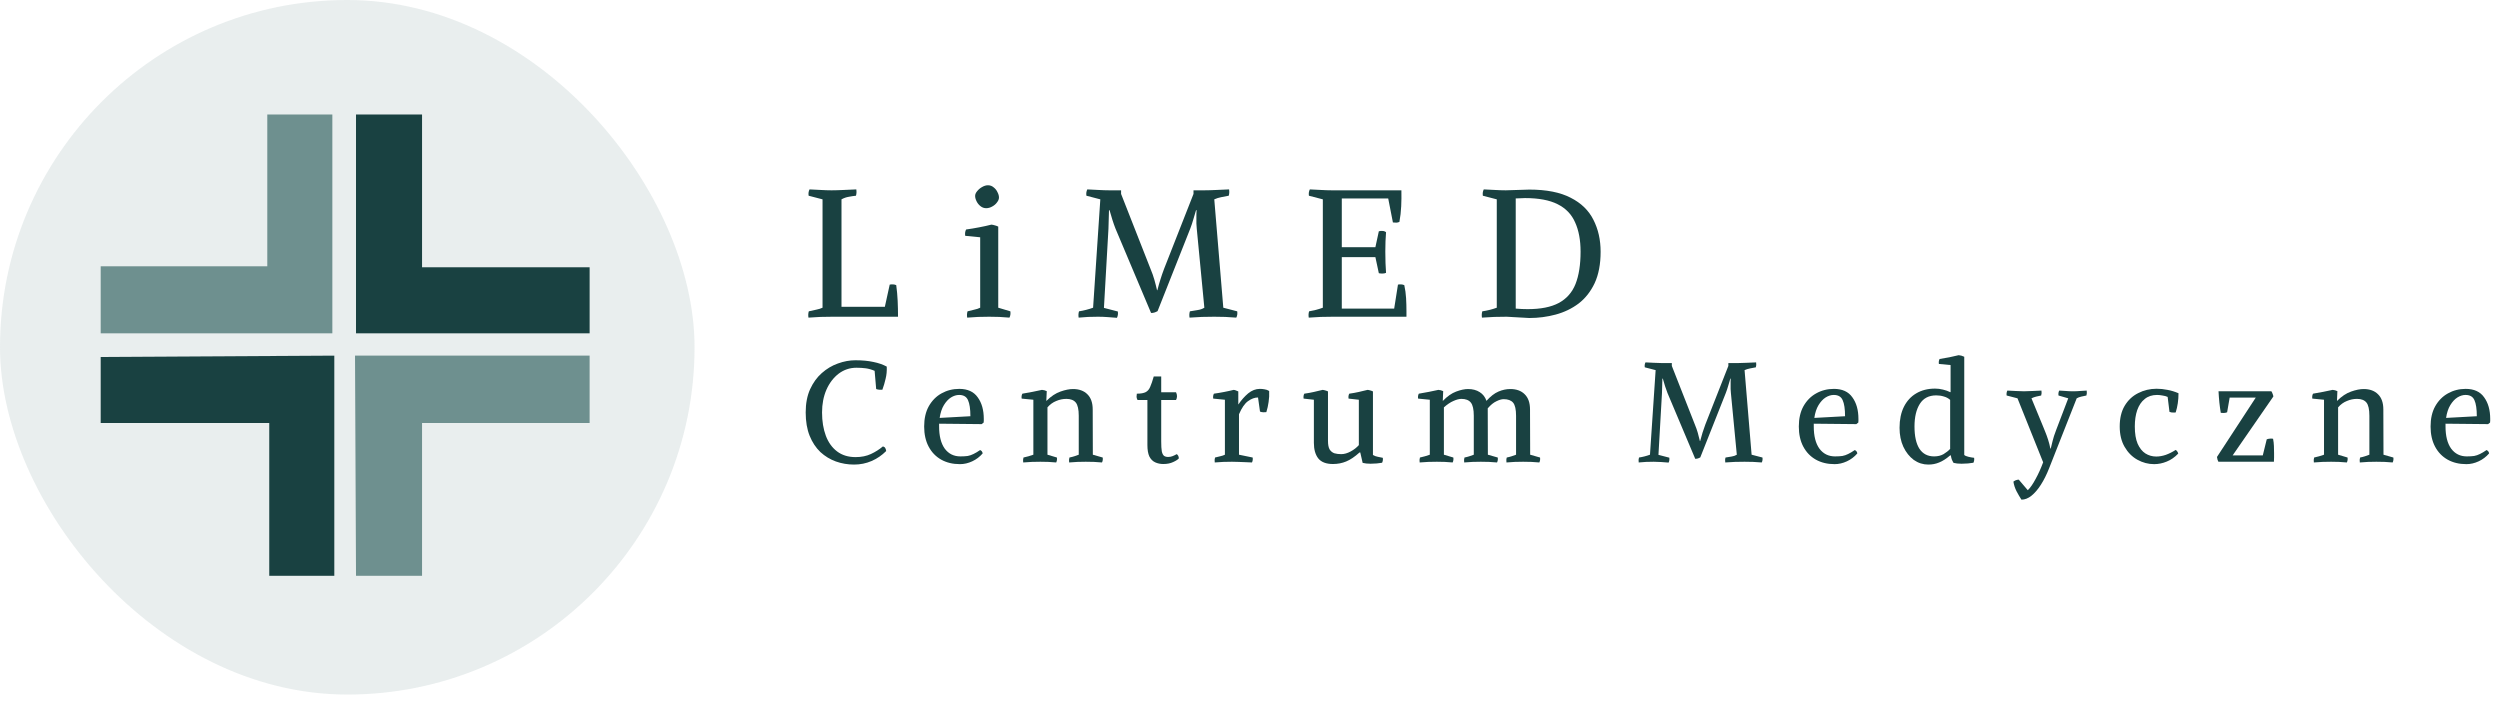 <svg xmlns="http://www.w3.org/2000/svg" fill="none" viewBox="0 0 134 38" height="38" width="134">
<path fill="#194141" d="M47.428 16.445L47.689 15.254C47.767 15.241 47.828 15.238 47.873 15.244C47.918 15.244 47.973 15.257 48.038 15.283C48.076 15.56 48.102 15.841 48.115 16.125C48.128 16.409 48.134 16.693 48.134 16.977H44.62C44.44 16.977 44.224 16.98 43.972 16.987C43.727 17 43.514 17.012 43.333 17.025C43.314 16.903 43.32 16.79 43.352 16.687C43.494 16.654 43.627 16.625 43.749 16.599C43.878 16.574 43.991 16.538 44.088 16.493V10.685L43.343 10.491C43.323 10.368 43.339 10.256 43.391 10.152C43.565 10.159 43.759 10.168 43.972 10.181C44.191 10.194 44.391 10.201 44.572 10.201C44.759 10.201 44.982 10.194 45.24 10.181C45.498 10.168 45.718 10.159 45.898 10.152C45.918 10.275 45.911 10.388 45.879 10.491C45.75 10.504 45.621 10.523 45.492 10.549C45.363 10.569 45.233 10.614 45.104 10.685V16.445H47.428Z"></path>
<path fill="#194141" d="M53.506 16.493L54.155 16.687C54.174 16.809 54.158 16.922 54.107 17.025C53.932 17.012 53.752 17 53.565 16.987C53.384 16.98 53.203 16.977 53.022 16.977C52.842 16.977 52.645 16.98 52.432 16.987C52.219 17 52.022 17.012 51.841 17.025C51.822 16.903 51.828 16.79 51.861 16.687C51.983 16.654 52.103 16.625 52.219 16.599C52.342 16.574 52.448 16.538 52.538 16.493V12.718L51.735 12.64C51.715 12.511 51.732 12.398 51.783 12.301C52.016 12.269 52.248 12.23 52.48 12.185C52.719 12.14 52.938 12.092 53.139 12.04C53.203 12.046 53.264 12.059 53.322 12.079C53.381 12.092 53.442 12.114 53.506 12.146V16.493ZM52.858 11.159C52.748 11.159 52.648 11.124 52.558 11.053C52.467 10.982 52.396 10.895 52.345 10.791C52.293 10.688 52.267 10.591 52.267 10.501C52.267 10.417 52.303 10.333 52.374 10.249C52.445 10.159 52.532 10.085 52.635 10.027C52.745 9.962 52.851 9.93 52.955 9.93C53.071 9.93 53.174 9.968 53.264 10.046C53.355 10.117 53.422 10.204 53.468 10.307C53.519 10.404 53.545 10.498 53.545 10.588C53.545 10.672 53.51 10.759 53.439 10.849C53.374 10.94 53.287 11.014 53.177 11.072C53.074 11.13 52.968 11.159 52.858 11.159Z"></path>
<path fill="#194141" d="M63.972 10.394V10.201H64.553C64.74 10.201 64.963 10.194 65.221 10.181C65.479 10.168 65.698 10.159 65.879 10.152C65.898 10.275 65.892 10.388 65.86 10.491C65.718 10.517 65.582 10.543 65.453 10.569C65.324 10.594 65.201 10.633 65.085 10.685L65.569 16.493L66.315 16.687C66.334 16.809 66.318 16.922 66.266 17.025C66.092 17.012 65.895 17 65.676 16.987C65.463 16.98 65.266 16.977 65.085 16.977C64.905 16.977 64.682 16.98 64.417 16.987C64.159 17 63.94 17.012 63.759 17.025C63.74 16.903 63.746 16.79 63.779 16.687C63.92 16.661 64.059 16.638 64.195 16.619C64.33 16.599 64.45 16.558 64.553 16.493L64.146 12.253C64.14 12.163 64.133 12.072 64.127 11.982C64.127 11.892 64.127 11.801 64.127 11.711C64.127 11.64 64.127 11.566 64.127 11.488C64.127 11.411 64.13 11.337 64.137 11.266H64.108C64.062 11.427 64.014 11.591 63.962 11.759C63.917 11.921 63.862 12.085 63.798 12.253L62.046 16.677C61.923 16.748 61.807 16.78 61.697 16.774L59.79 12.253C59.732 12.104 59.677 11.95 59.626 11.788C59.574 11.62 59.522 11.446 59.471 11.266H59.442L59.413 12.263L59.171 16.503L59.916 16.696C59.935 16.819 59.919 16.932 59.868 17.035C59.693 17.022 59.526 17.009 59.364 16.996C59.203 16.983 59.032 16.977 58.851 16.977C58.67 16.977 58.496 16.98 58.328 16.987C58.167 17 57.996 17.012 57.815 17.025C57.796 16.903 57.803 16.79 57.835 16.687C57.964 16.667 58.09 16.641 58.212 16.609C58.341 16.577 58.467 16.538 58.59 16.493L58.977 10.685L58.232 10.491C58.212 10.368 58.228 10.256 58.28 10.152C58.454 10.159 58.648 10.168 58.861 10.181C59.08 10.194 59.28 10.201 59.461 10.201H60.09V10.394L61.668 14.412C61.752 14.612 61.82 14.802 61.871 14.983C61.923 15.164 61.971 15.354 62.017 15.554H62.036C62.088 15.348 62.142 15.154 62.201 14.973C62.259 14.786 62.323 14.599 62.394 14.412L63.972 10.394Z"></path>
<path fill="#194141" d="M71.92 13.783V16.541H74.728L74.931 15.254C75.008 15.241 75.066 15.238 75.105 15.244C75.15 15.244 75.205 15.257 75.27 15.283C75.321 15.515 75.353 15.748 75.366 15.98C75.379 16.212 75.386 16.445 75.386 16.677V16.977H71.436C71.255 16.977 71.039 16.98 70.788 16.987C70.542 17 70.329 17.012 70.149 17.025C70.129 16.903 70.136 16.79 70.168 16.687C70.291 16.661 70.413 16.635 70.536 16.609C70.659 16.577 70.781 16.538 70.904 16.493V10.685L70.158 10.491C70.139 10.368 70.155 10.256 70.207 10.152C70.381 10.159 70.575 10.168 70.788 10.181C71.007 10.194 71.207 10.201 71.388 10.201H75.115C75.121 10.485 75.118 10.769 75.105 11.053C75.092 11.337 75.06 11.617 75.008 11.895C74.944 11.921 74.889 11.934 74.844 11.934C74.799 11.934 74.737 11.93 74.66 11.924L74.408 10.636H71.92V13.25H73.721L73.905 12.398C73.963 12.379 74.027 12.372 74.098 12.379C74.169 12.379 74.234 12.401 74.292 12.447C74.279 12.589 74.269 12.75 74.263 12.931C74.256 13.111 74.253 13.295 74.253 13.482C74.253 13.689 74.256 13.892 74.263 14.092C74.269 14.292 74.279 14.47 74.292 14.625C74.234 14.65 74.169 14.663 74.098 14.663C74.027 14.663 73.963 14.657 73.905 14.644L73.721 13.783H71.92Z"></path>
<path fill="#194141" d="M80.759 16.977C80.579 16.977 80.356 16.98 80.091 16.987C79.833 17 79.614 17.012 79.433 17.025C79.414 16.903 79.42 16.79 79.452 16.687C79.588 16.667 79.72 16.641 79.849 16.609C79.978 16.577 80.104 16.538 80.227 16.493V10.685L79.481 10.491C79.462 10.368 79.478 10.256 79.53 10.152C79.704 10.159 79.898 10.168 80.111 10.181C80.33 10.194 80.53 10.201 80.711 10.201L81.969 10.162C82.886 10.162 83.625 10.307 84.186 10.598C84.748 10.882 85.154 11.275 85.406 11.779C85.664 12.282 85.793 12.853 85.793 13.492C85.793 14.157 85.686 14.718 85.474 15.176C85.261 15.628 84.973 15.993 84.612 16.27C84.251 16.541 83.841 16.738 83.383 16.861C82.931 16.983 82.46 17.045 81.969 17.045L80.759 16.977ZM81.243 16.541C81.469 16.561 81.682 16.57 81.882 16.57C82.579 16.57 83.134 16.461 83.547 16.241C83.967 16.015 84.267 15.677 84.447 15.225C84.628 14.767 84.719 14.189 84.719 13.492C84.719 12.873 84.622 12.35 84.428 11.924C84.241 11.492 83.928 11.165 83.489 10.946C83.057 10.727 82.473 10.617 81.737 10.617C81.659 10.617 81.579 10.62 81.495 10.627C81.418 10.627 81.334 10.63 81.243 10.636V16.541Z"></path>
<path fill="#194141" d="M47.326 23.926C47.391 23.947 47.434 23.979 47.454 24.025C47.479 24.07 47.494 24.12 47.499 24.176C47.268 24.407 47.006 24.586 46.714 24.712C46.422 24.838 46.109 24.901 45.777 24.901C45.439 24.901 45.115 24.846 44.802 24.735C44.495 24.624 44.218 24.455 43.971 24.229C43.73 23.997 43.538 23.707 43.397 23.36C43.256 23.007 43.185 22.589 43.185 22.106C43.185 21.627 43.264 21.214 43.42 20.867C43.581 20.514 43.79 20.224 44.047 19.998C44.309 19.766 44.596 19.595 44.908 19.484C45.225 19.368 45.54 19.31 45.852 19.31C46.22 19.31 46.54 19.341 46.812 19.401C47.089 19.456 47.328 19.54 47.53 19.65C47.54 19.882 47.52 20.099 47.469 20.3C47.424 20.502 47.366 20.698 47.295 20.889C47.245 20.894 47.19 20.894 47.129 20.889C47.069 20.884 47.013 20.872 46.963 20.852L46.88 19.877C46.714 19.806 46.555 19.761 46.404 19.741C46.253 19.721 46.087 19.711 45.905 19.711C45.553 19.711 45.235 19.817 44.953 20.028C44.676 20.24 44.457 20.527 44.296 20.889C44.14 21.252 44.062 21.657 44.062 22.106C44.062 22.579 44.13 22.997 44.266 23.36C44.402 23.717 44.603 23.997 44.87 24.198C45.137 24.4 45.467 24.501 45.86 24.501C46.172 24.501 46.447 24.445 46.684 24.334C46.92 24.224 47.134 24.088 47.326 23.926Z"></path>
<path fill="#194141" d="M50.336 22.861C50.336 23.37 50.437 23.765 50.638 24.047C50.845 24.324 51.124 24.463 51.477 24.463C51.633 24.463 51.764 24.455 51.87 24.44C51.975 24.42 52.079 24.385 52.179 24.334C52.285 24.284 52.404 24.213 52.534 24.123C52.615 24.158 52.66 24.218 52.67 24.304C52.514 24.485 52.328 24.627 52.111 24.727C51.895 24.828 51.676 24.878 51.454 24.878C51.071 24.878 50.736 24.798 50.449 24.637C50.162 24.475 49.938 24.244 49.777 23.942C49.616 23.639 49.535 23.279 49.535 22.861C49.535 22.433 49.618 22.07 49.784 21.773C49.956 21.471 50.182 21.242 50.464 21.086C50.752 20.925 51.069 20.844 51.416 20.844C51.864 20.844 52.194 20.995 52.406 21.297C52.623 21.595 52.731 21.98 52.731 22.453C52.731 22.488 52.731 22.521 52.731 22.551C52.731 22.582 52.728 22.614 52.723 22.65L52.617 22.733L50.336 22.71V22.861ZM51.409 21.169C51.263 21.169 51.117 21.214 50.971 21.305C50.83 21.395 50.704 21.532 50.593 21.713C50.482 21.894 50.407 22.123 50.366 22.4L52.013 22.31C52.013 21.922 51.97 21.635 51.885 21.448C51.804 21.262 51.645 21.169 51.409 21.169Z"></path>
<path fill="#194141" d="M56.083 21.479L56.091 21.486C56.332 21.244 56.582 21.078 56.839 20.988C57.095 20.897 57.32 20.852 57.511 20.852C57.838 20.852 58.095 20.945 58.282 21.131C58.473 21.317 58.569 21.589 58.569 21.947L58.576 24.372L59.105 24.523C59.12 24.619 59.108 24.707 59.067 24.788C58.931 24.778 58.788 24.767 58.637 24.758C58.486 24.752 58.34 24.75 58.198 24.75C58.057 24.75 57.909 24.752 57.753 24.758C57.597 24.767 57.448 24.778 57.307 24.788C57.292 24.692 57.297 24.604 57.322 24.523C57.423 24.503 57.511 24.48 57.587 24.455C57.667 24.43 57.745 24.402 57.821 24.372V22.287C57.821 21.945 57.768 21.708 57.662 21.577C57.556 21.446 57.388 21.38 57.156 21.38C56.969 21.38 56.788 21.418 56.612 21.494C56.436 21.564 56.279 21.678 56.144 21.834V24.372L56.65 24.523C56.665 24.619 56.652 24.707 56.612 24.788C56.476 24.778 56.335 24.767 56.189 24.758C56.048 24.752 55.907 24.75 55.766 24.75C55.625 24.75 55.471 24.752 55.305 24.758C55.139 24.767 54.985 24.778 54.844 24.788C54.829 24.692 54.834 24.604 54.859 24.523C54.95 24.498 55.041 24.475 55.131 24.455C55.222 24.43 55.307 24.402 55.388 24.372V21.426L54.761 21.365C54.746 21.265 54.758 21.176 54.799 21.101C54.985 21.071 55.166 21.038 55.343 21.003C55.519 20.967 55.688 20.932 55.849 20.897C55.934 20.902 56.02 20.925 56.106 20.965L56.083 21.479Z"></path>
<path fill="#194141" d="M62.355 24.871C62.194 24.871 62.047 24.841 61.916 24.78C61.786 24.72 61.682 24.616 61.607 24.47C61.536 24.319 61.501 24.113 61.501 23.851V21.441H60.972C60.942 21.386 60.924 21.33 60.919 21.275C60.919 21.214 60.924 21.156 60.934 21.101C61.146 21.101 61.305 21.073 61.41 21.018C61.516 20.962 61.597 20.867 61.652 20.731C61.712 20.595 61.776 20.411 61.841 20.179H62.241V21.025H63.035C63.105 21.171 63.105 21.31 63.035 21.441H62.241V23.662C62.241 23.894 62.251 24.07 62.272 24.191C62.297 24.307 62.337 24.387 62.392 24.433C62.448 24.473 62.523 24.493 62.619 24.493C62.7 24.493 62.778 24.478 62.853 24.448C62.929 24.418 63.002 24.382 63.072 24.342C63.143 24.387 63.181 24.463 63.186 24.569C63.13 24.634 63.03 24.7 62.883 24.765C62.737 24.835 62.561 24.871 62.355 24.871Z"></path>
<path fill="#194141" d="M66.41 24.372L67.143 24.523C67.158 24.619 67.146 24.707 67.106 24.788C67.015 24.783 66.901 24.778 66.766 24.773C66.635 24.767 66.504 24.762 66.373 24.758C66.242 24.752 66.128 24.75 66.033 24.75C65.892 24.75 65.738 24.752 65.572 24.758C65.406 24.767 65.252 24.778 65.111 24.788C65.096 24.692 65.101 24.604 65.126 24.523C65.222 24.498 65.315 24.475 65.406 24.455C65.501 24.435 65.585 24.407 65.655 24.372V21.426L65.028 21.365C65.013 21.265 65.025 21.176 65.066 21.101C65.247 21.076 65.428 21.046 65.61 21.01C65.796 20.975 65.967 20.937 66.123 20.897C66.174 20.902 66.214 20.912 66.244 20.927C66.279 20.937 66.322 20.955 66.373 20.98V21.668L66.38 21.675C66.536 21.443 66.71 21.247 66.901 21.086C67.098 20.925 67.307 20.844 67.529 20.844C67.614 20.844 67.697 20.852 67.778 20.867C67.864 20.877 67.947 20.907 68.027 20.957C68.037 21.164 68.027 21.36 67.997 21.547C67.972 21.733 67.931 21.914 67.876 22.091C67.841 22.096 67.785 22.098 67.71 22.098C67.634 22.093 67.576 22.081 67.536 22.06L67.43 21.305C67.254 21.305 67.075 21.37 66.894 21.501C66.718 21.627 66.556 21.861 66.41 22.204V24.372Z"></path>
<path fill="#194141" d="M73.59 24.387C73.675 24.438 73.763 24.47 73.854 24.485C73.945 24.501 74.033 24.518 74.118 24.538C74.134 24.629 74.121 24.717 74.081 24.803C74 24.818 73.904 24.831 73.794 24.841C73.688 24.851 73.577 24.856 73.461 24.856C73.3 24.856 73.159 24.841 73.038 24.81L72.91 24.251H72.872C72.615 24.483 72.376 24.644 72.154 24.735C71.938 24.825 71.701 24.871 71.444 24.871C71.081 24.871 70.82 24.77 70.658 24.569C70.502 24.367 70.424 24.09 70.424 23.738V21.426L69.873 21.365C69.858 21.265 69.87 21.176 69.91 21.101C70.092 21.076 70.26 21.046 70.417 21.01C70.578 20.975 70.736 20.937 70.892 20.897C70.943 20.902 70.991 20.912 71.036 20.927C71.081 20.937 71.129 20.955 71.18 20.98V23.624C71.18 23.836 71.21 23.992 71.27 24.093C71.336 24.193 71.421 24.261 71.527 24.297C71.633 24.327 71.754 24.342 71.89 24.342C72.051 24.342 72.22 24.294 72.396 24.198C72.572 24.103 72.718 23.989 72.834 23.858V21.426L72.283 21.365C72.267 21.265 72.28 21.176 72.32 21.101C72.502 21.076 72.67 21.046 72.827 21.01C72.988 20.975 73.146 20.937 73.302 20.897C73.353 20.902 73.401 20.912 73.446 20.927C73.491 20.937 73.539 20.955 73.59 20.98V24.387Z"></path>
<path fill="#194141" d="M77.333 21.479L77.34 21.486C77.572 21.244 77.809 21.078 78.05 20.988C78.292 20.897 78.504 20.852 78.685 20.852C78.932 20.852 79.141 20.907 79.312 21.018C79.483 21.124 79.604 21.28 79.675 21.486C79.891 21.244 80.105 21.078 80.317 20.988C80.528 20.897 80.74 20.852 80.951 20.852C81.279 20.852 81.536 20.945 81.722 21.131C81.913 21.317 82.009 21.589 82.009 21.947L82.017 24.372L82.546 24.523C82.561 24.619 82.548 24.707 82.508 24.788C82.372 24.778 82.228 24.767 82.077 24.758C81.926 24.752 81.78 24.75 81.639 24.75C81.498 24.75 81.349 24.752 81.193 24.758C81.037 24.767 80.888 24.778 80.747 24.788C80.732 24.692 80.737 24.604 80.763 24.523C80.863 24.503 80.951 24.48 81.027 24.455C81.108 24.43 81.186 24.402 81.261 24.372V22.287C81.261 21.945 81.208 21.71 81.103 21.584C80.997 21.459 80.828 21.395 80.596 21.395C80.486 21.395 80.355 21.433 80.204 21.509C80.052 21.579 79.899 21.705 79.743 21.887V21.947L79.75 24.372L80.279 24.523C80.294 24.619 80.282 24.707 80.241 24.788C80.105 24.778 79.962 24.767 79.811 24.758C79.659 24.752 79.513 24.75 79.373 24.75C79.231 24.75 79.083 24.752 78.927 24.758C78.771 24.767 78.622 24.778 78.481 24.788C78.466 24.692 78.471 24.604 78.496 24.523C78.597 24.503 78.685 24.48 78.76 24.455C78.841 24.43 78.919 24.402 78.995 24.372V22.287C78.995 21.945 78.942 21.708 78.836 21.577C78.73 21.446 78.562 21.38 78.33 21.38C78.209 21.38 78.066 21.418 77.899 21.494C77.738 21.564 77.569 21.678 77.393 21.834V24.372L77.899 24.523C77.914 24.619 77.902 24.707 77.862 24.788C77.725 24.778 77.585 24.767 77.438 24.758C77.297 24.752 77.156 24.75 77.015 24.75C76.874 24.75 76.721 24.752 76.555 24.758C76.388 24.767 76.235 24.778 76.094 24.788C76.079 24.692 76.084 24.604 76.109 24.523C76.199 24.498 76.29 24.475 76.381 24.455C76.471 24.43 76.557 24.402 76.638 24.372V21.426L76.01 21.365C75.995 21.265 76.008 21.176 76.048 21.101C76.235 21.071 76.416 21.038 76.592 21.003C76.769 20.967 76.937 20.932 77.098 20.897C77.184 20.902 77.27 20.925 77.355 20.965L77.333 21.479Z"></path>
<path fill="#194141" d="M92.64 19.613V19.462H93.093C93.239 19.462 93.413 19.456 93.614 19.446C93.816 19.436 93.987 19.429 94.128 19.424C94.143 19.519 94.138 19.608 94.113 19.688C94.002 19.708 93.896 19.728 93.796 19.749C93.695 19.769 93.599 19.799 93.509 19.839L93.886 24.372L94.468 24.523C94.483 24.619 94.471 24.707 94.43 24.788C94.294 24.778 94.141 24.767 93.969 24.758C93.803 24.752 93.65 24.75 93.509 24.75C93.368 24.75 93.194 24.752 92.987 24.758C92.786 24.767 92.615 24.778 92.474 24.788C92.459 24.692 92.463 24.604 92.489 24.523C92.6 24.503 92.708 24.485 92.814 24.47C92.919 24.455 93.013 24.422 93.093 24.372L92.776 21.063C92.771 20.993 92.766 20.922 92.761 20.852C92.761 20.781 92.761 20.711 92.761 20.64C92.761 20.585 92.761 20.527 92.761 20.466C92.761 20.406 92.763 20.348 92.768 20.293H92.746C92.71 20.418 92.673 20.547 92.632 20.678C92.597 20.804 92.554 20.932 92.504 21.063L91.136 24.516C91.041 24.571 90.95 24.596 90.864 24.591L89.376 21.063C89.331 20.947 89.288 20.826 89.248 20.701C89.207 20.57 89.167 20.433 89.127 20.293H89.104L89.082 21.071L88.893 24.38L89.474 24.531C89.489 24.627 89.477 24.715 89.437 24.795C89.301 24.785 89.17 24.775 89.044 24.765C88.918 24.755 88.784 24.75 88.643 24.75C88.502 24.75 88.366 24.752 88.235 24.758C88.109 24.767 87.976 24.778 87.835 24.788C87.82 24.692 87.825 24.604 87.85 24.523C87.951 24.508 88.049 24.488 88.145 24.463C88.245 24.438 88.344 24.407 88.439 24.372L88.742 19.839L88.16 19.688C88.145 19.592 88.157 19.504 88.198 19.424C88.334 19.429 88.485 19.436 88.651 19.446C88.822 19.456 88.978 19.462 89.119 19.462H89.61V19.613L90.842 22.748C90.907 22.904 90.96 23.053 91 23.194C91.041 23.335 91.079 23.483 91.114 23.639H91.129C91.169 23.478 91.212 23.327 91.257 23.186C91.303 23.04 91.353 22.894 91.408 22.748L92.64 19.613Z"></path>
<path fill="#194141" d="M97.218 22.861C97.218 23.37 97.318 23.765 97.52 24.047C97.726 24.324 98.006 24.463 98.358 24.463C98.514 24.463 98.645 24.455 98.751 24.44C98.857 24.42 98.96 24.385 99.061 24.334C99.167 24.284 99.285 24.213 99.416 24.123C99.496 24.158 99.542 24.218 99.552 24.304C99.396 24.485 99.21 24.627 98.993 24.727C98.776 24.828 98.557 24.878 98.336 24.878C97.953 24.878 97.618 24.798 97.331 24.637C97.044 24.475 96.82 24.244 96.658 23.942C96.497 23.639 96.417 23.279 96.417 22.861C96.417 22.433 96.5 22.07 96.666 21.773C96.837 21.471 97.064 21.242 97.346 21.086C97.633 20.925 97.95 20.844 98.298 20.844C98.746 20.844 99.076 20.995 99.287 21.297C99.504 21.595 99.612 21.98 99.612 22.453C99.612 22.488 99.612 22.521 99.612 22.551C99.612 22.582 99.61 22.614 99.605 22.65L99.499 22.733L97.218 22.71V22.861ZM98.29 21.169C98.144 21.169 97.998 21.214 97.852 21.305C97.711 21.395 97.585 21.532 97.474 21.713C97.364 21.894 97.288 22.123 97.248 22.4L98.895 22.31C98.895 21.922 98.852 21.635 98.766 21.448C98.686 21.262 98.527 21.169 98.29 21.169Z"></path>
<path fill="#194141" d="M103.357 24.901C103.075 24.901 102.816 24.818 102.579 24.652C102.348 24.48 102.161 24.246 102.02 23.949C101.884 23.652 101.816 23.312 101.816 22.929C101.816 22.491 101.894 22.116 102.05 21.803C102.207 21.491 102.426 21.252 102.708 21.086C102.995 20.915 103.332 20.829 103.72 20.829C103.861 20.829 104.002 20.846 104.143 20.882C104.289 20.917 104.418 20.962 104.528 21.018H104.551V19.567L103.924 19.507C103.909 19.406 103.922 19.318 103.962 19.242C104.324 19.187 104.664 19.119 104.982 19.038C105.077 19.043 105.178 19.071 105.284 19.122V24.387C105.329 24.428 105.405 24.46 105.511 24.485C105.616 24.511 105.717 24.528 105.813 24.538C105.828 24.634 105.815 24.722 105.775 24.803C105.694 24.818 105.596 24.831 105.48 24.841C105.37 24.851 105.256 24.856 105.14 24.856C104.974 24.856 104.831 24.841 104.71 24.81C104.67 24.745 104.637 24.679 104.612 24.614C104.591 24.548 104.576 24.48 104.566 24.41H104.528C104.317 24.591 104.121 24.717 103.939 24.788C103.763 24.863 103.569 24.901 103.357 24.901ZM103.667 24.463C103.864 24.463 104.032 24.422 104.173 24.342C104.314 24.256 104.433 24.163 104.528 24.062V21.433C104.433 21.348 104.319 21.287 104.189 21.252C104.063 21.212 103.927 21.192 103.781 21.192C103.388 21.192 103.096 21.343 102.904 21.645C102.713 21.947 102.617 22.352 102.617 22.861C102.617 23.38 102.705 23.778 102.882 24.055C103.063 24.327 103.325 24.463 103.667 24.463Z"></path>
<path fill="#194141" d="M108.349 26.782C108.264 26.651 108.176 26.5 108.085 26.329C107.999 26.158 107.944 25.986 107.919 25.815C107.949 25.79 107.992 25.765 108.047 25.74C108.108 25.719 108.16 25.709 108.206 25.709L108.689 26.276C108.825 26.145 108.964 25.946 109.105 25.679C109.251 25.417 109.387 25.118 109.513 24.78L108.138 21.35L107.556 21.199C107.541 21.103 107.554 21.015 107.594 20.935C107.73 20.94 107.876 20.947 108.032 20.957C108.193 20.967 108.344 20.973 108.485 20.973C108.631 20.973 108.788 20.967 108.954 20.957C109.125 20.947 109.281 20.94 109.422 20.935C109.437 21.03 109.432 21.119 109.407 21.199C109.316 21.219 109.226 21.239 109.135 21.259C109.049 21.28 108.966 21.31 108.886 21.35L109.513 22.869C109.538 22.929 109.576 23.022 109.626 23.148C109.676 23.269 109.727 23.408 109.777 23.564C109.828 23.72 109.868 23.879 109.898 24.04H109.921C109.951 23.924 109.984 23.79 110.019 23.639C110.054 23.483 110.12 23.282 110.215 23.035L110.858 21.35L110.336 21.199C110.321 21.103 110.334 21.015 110.374 20.935C110.51 20.94 110.631 20.947 110.737 20.957C110.848 20.967 110.973 20.973 111.114 20.973C111.26 20.973 111.384 20.967 111.485 20.957C111.585 20.947 111.706 20.94 111.847 20.935C111.862 21.03 111.857 21.119 111.832 21.199C111.741 21.219 111.648 21.239 111.553 21.259C111.462 21.28 111.381 21.31 111.311 21.35L109.83 25.105C109.699 25.437 109.553 25.73 109.392 25.981C109.231 26.233 109.062 26.43 108.886 26.571C108.709 26.712 108.531 26.782 108.349 26.782Z"></path>
<path fill="#194141" d="M116.186 21.275C116.11 21.239 116.017 21.214 115.906 21.199C115.801 21.179 115.705 21.169 115.619 21.169C115.352 21.169 115.131 21.242 114.955 21.388C114.778 21.529 114.645 21.728 114.554 21.985C114.468 22.237 114.426 22.529 114.426 22.861C114.426 23.239 114.476 23.546 114.577 23.783C114.683 24.02 114.821 24.193 114.992 24.304C115.169 24.415 115.362 24.47 115.574 24.47C115.74 24.47 115.911 24.44 116.088 24.38C116.269 24.314 116.445 24.226 116.617 24.115C116.657 24.14 116.687 24.171 116.707 24.206C116.727 24.236 116.742 24.271 116.753 24.312C116.566 24.508 116.36 24.652 116.133 24.742C115.911 24.833 115.687 24.878 115.461 24.878C115.148 24.878 114.851 24.8 114.569 24.644C114.287 24.488 114.058 24.259 113.882 23.957C113.705 23.654 113.617 23.289 113.617 22.861C113.617 22.418 113.705 22.048 113.882 21.751C114.063 21.448 114.305 21.222 114.607 21.071C114.909 20.915 115.239 20.837 115.597 20.837C115.788 20.837 115.982 20.857 116.178 20.897C116.375 20.932 116.571 20.993 116.768 21.078C116.768 21.451 116.717 21.793 116.617 22.106C116.596 22.111 116.576 22.113 116.556 22.113C116.536 22.113 116.516 22.113 116.496 22.113C116.46 22.113 116.425 22.111 116.39 22.106C116.355 22.101 116.319 22.091 116.284 22.076L116.186 21.275Z"></path>
<path fill="#194141" d="M121.285 24.41L121.497 23.549C121.537 23.529 121.595 23.516 121.671 23.511C121.746 23.506 121.802 23.508 121.837 23.518C121.862 23.644 121.877 23.773 121.882 23.904C121.887 24.03 121.89 24.158 121.89 24.289C121.89 24.365 121.89 24.443 121.89 24.523C121.89 24.599 121.887 24.674 121.882 24.75H118.906C118.87 24.689 118.845 24.604 118.83 24.493L120.908 21.312H119.51L119.374 22.098C119.334 22.118 119.276 22.131 119.2 22.136C119.13 22.136 119.074 22.133 119.034 22.128C119.004 21.952 118.979 21.768 118.958 21.577C118.938 21.38 118.923 21.179 118.913 20.973H121.746C121.776 21.018 121.799 21.066 121.814 21.116C121.834 21.161 121.847 21.207 121.852 21.252L119.669 24.41H121.285Z"></path>
<path fill="#194141" d="M125.262 21.479L125.269 21.486C125.511 21.244 125.76 21.078 126.017 20.988C126.274 20.897 126.498 20.852 126.69 20.852C127.017 20.852 127.274 20.945 127.46 21.131C127.652 21.317 127.747 21.589 127.747 21.947L127.755 24.372L128.284 24.523C128.299 24.619 128.286 24.707 128.246 24.788C128.11 24.778 127.966 24.767 127.815 24.758C127.664 24.752 127.518 24.75 127.377 24.75C127.236 24.75 127.088 24.752 126.931 24.758C126.775 24.767 126.627 24.778 126.486 24.788C126.471 24.692 126.476 24.604 126.501 24.523C126.602 24.503 126.69 24.48 126.765 24.455C126.846 24.43 126.924 24.402 126.999 24.372V22.287C126.999 21.945 126.947 21.708 126.841 21.577C126.735 21.446 126.566 21.38 126.335 21.38C126.148 21.38 125.967 21.418 125.791 21.494C125.614 21.564 125.458 21.678 125.322 21.834V24.372L125.828 24.523C125.844 24.619 125.831 24.707 125.791 24.788C125.655 24.778 125.514 24.767 125.368 24.758C125.227 24.752 125.086 24.75 124.945 24.75C124.803 24.75 124.65 24.752 124.484 24.758C124.317 24.767 124.164 24.778 124.023 24.788C124.008 24.692 124.013 24.604 124.038 24.523C124.129 24.498 124.219 24.475 124.31 24.455C124.401 24.43 124.486 24.402 124.567 24.372V21.426L123.94 21.365C123.925 21.265 123.937 21.176 123.978 21.101C124.164 21.071 124.345 21.038 124.521 21.003C124.698 20.967 124.866 20.932 125.028 20.897C125.113 20.902 125.199 20.925 125.284 20.965L125.262 21.479Z"></path>
<path fill="#194141" d="M131.08 22.861C131.08 23.37 131.181 23.765 131.382 24.047C131.589 24.324 131.868 24.463 132.221 24.463C132.377 24.463 132.508 24.455 132.614 24.44C132.72 24.42 132.823 24.385 132.924 24.334C133.029 24.284 133.148 24.213 133.279 24.123C133.359 24.158 133.405 24.218 133.415 24.304C133.258 24.485 133.072 24.627 132.856 24.727C132.639 24.828 132.42 24.878 132.198 24.878C131.815 24.878 131.481 24.798 131.193 24.637C130.906 24.475 130.682 24.244 130.521 23.942C130.36 23.639 130.279 23.279 130.279 22.861C130.279 22.433 130.362 22.07 130.529 21.773C130.7 21.471 130.927 21.242 131.209 21.086C131.496 20.925 131.813 20.844 132.16 20.844C132.609 20.844 132.939 20.995 133.15 21.297C133.367 21.595 133.475 21.98 133.475 22.453C133.475 22.488 133.475 22.521 133.475 22.551C133.475 22.582 133.473 22.614 133.467 22.65L133.362 22.733L131.08 22.71V22.861ZM132.153 21.169C132.007 21.169 131.861 21.214 131.715 21.305C131.574 21.395 131.448 21.532 131.337 21.713C131.226 21.894 131.151 22.123 131.11 22.4L132.757 22.31C132.757 21.922 132.715 21.635 132.629 21.448C132.548 21.262 132.39 21.169 132.153 21.169Z"></path>
<rect fill-opacity="0.15" fill="#6E908F" rx="18.614" height="37.228" width="37.228"></rect>
<path fill="#6E908F" d="M19.029 19.062L19.082 30.864H22.622V22.674H31.604V19.062H19.029Z"></path>
<path fill="#194141" d="M19.082 6.137V17.866H31.604V14.326H22.622V6.137H19.082Z"></path>
<path fill="#6E908F" d="M14.327 6.137H17.814V17.866H5.397V14.273H14.327V6.137Z"></path>
<path fill="#194141" d="M5.397 19.134V22.674H14.432V30.864H17.919V19.062L5.397 19.134Z"></path>
</svg>

